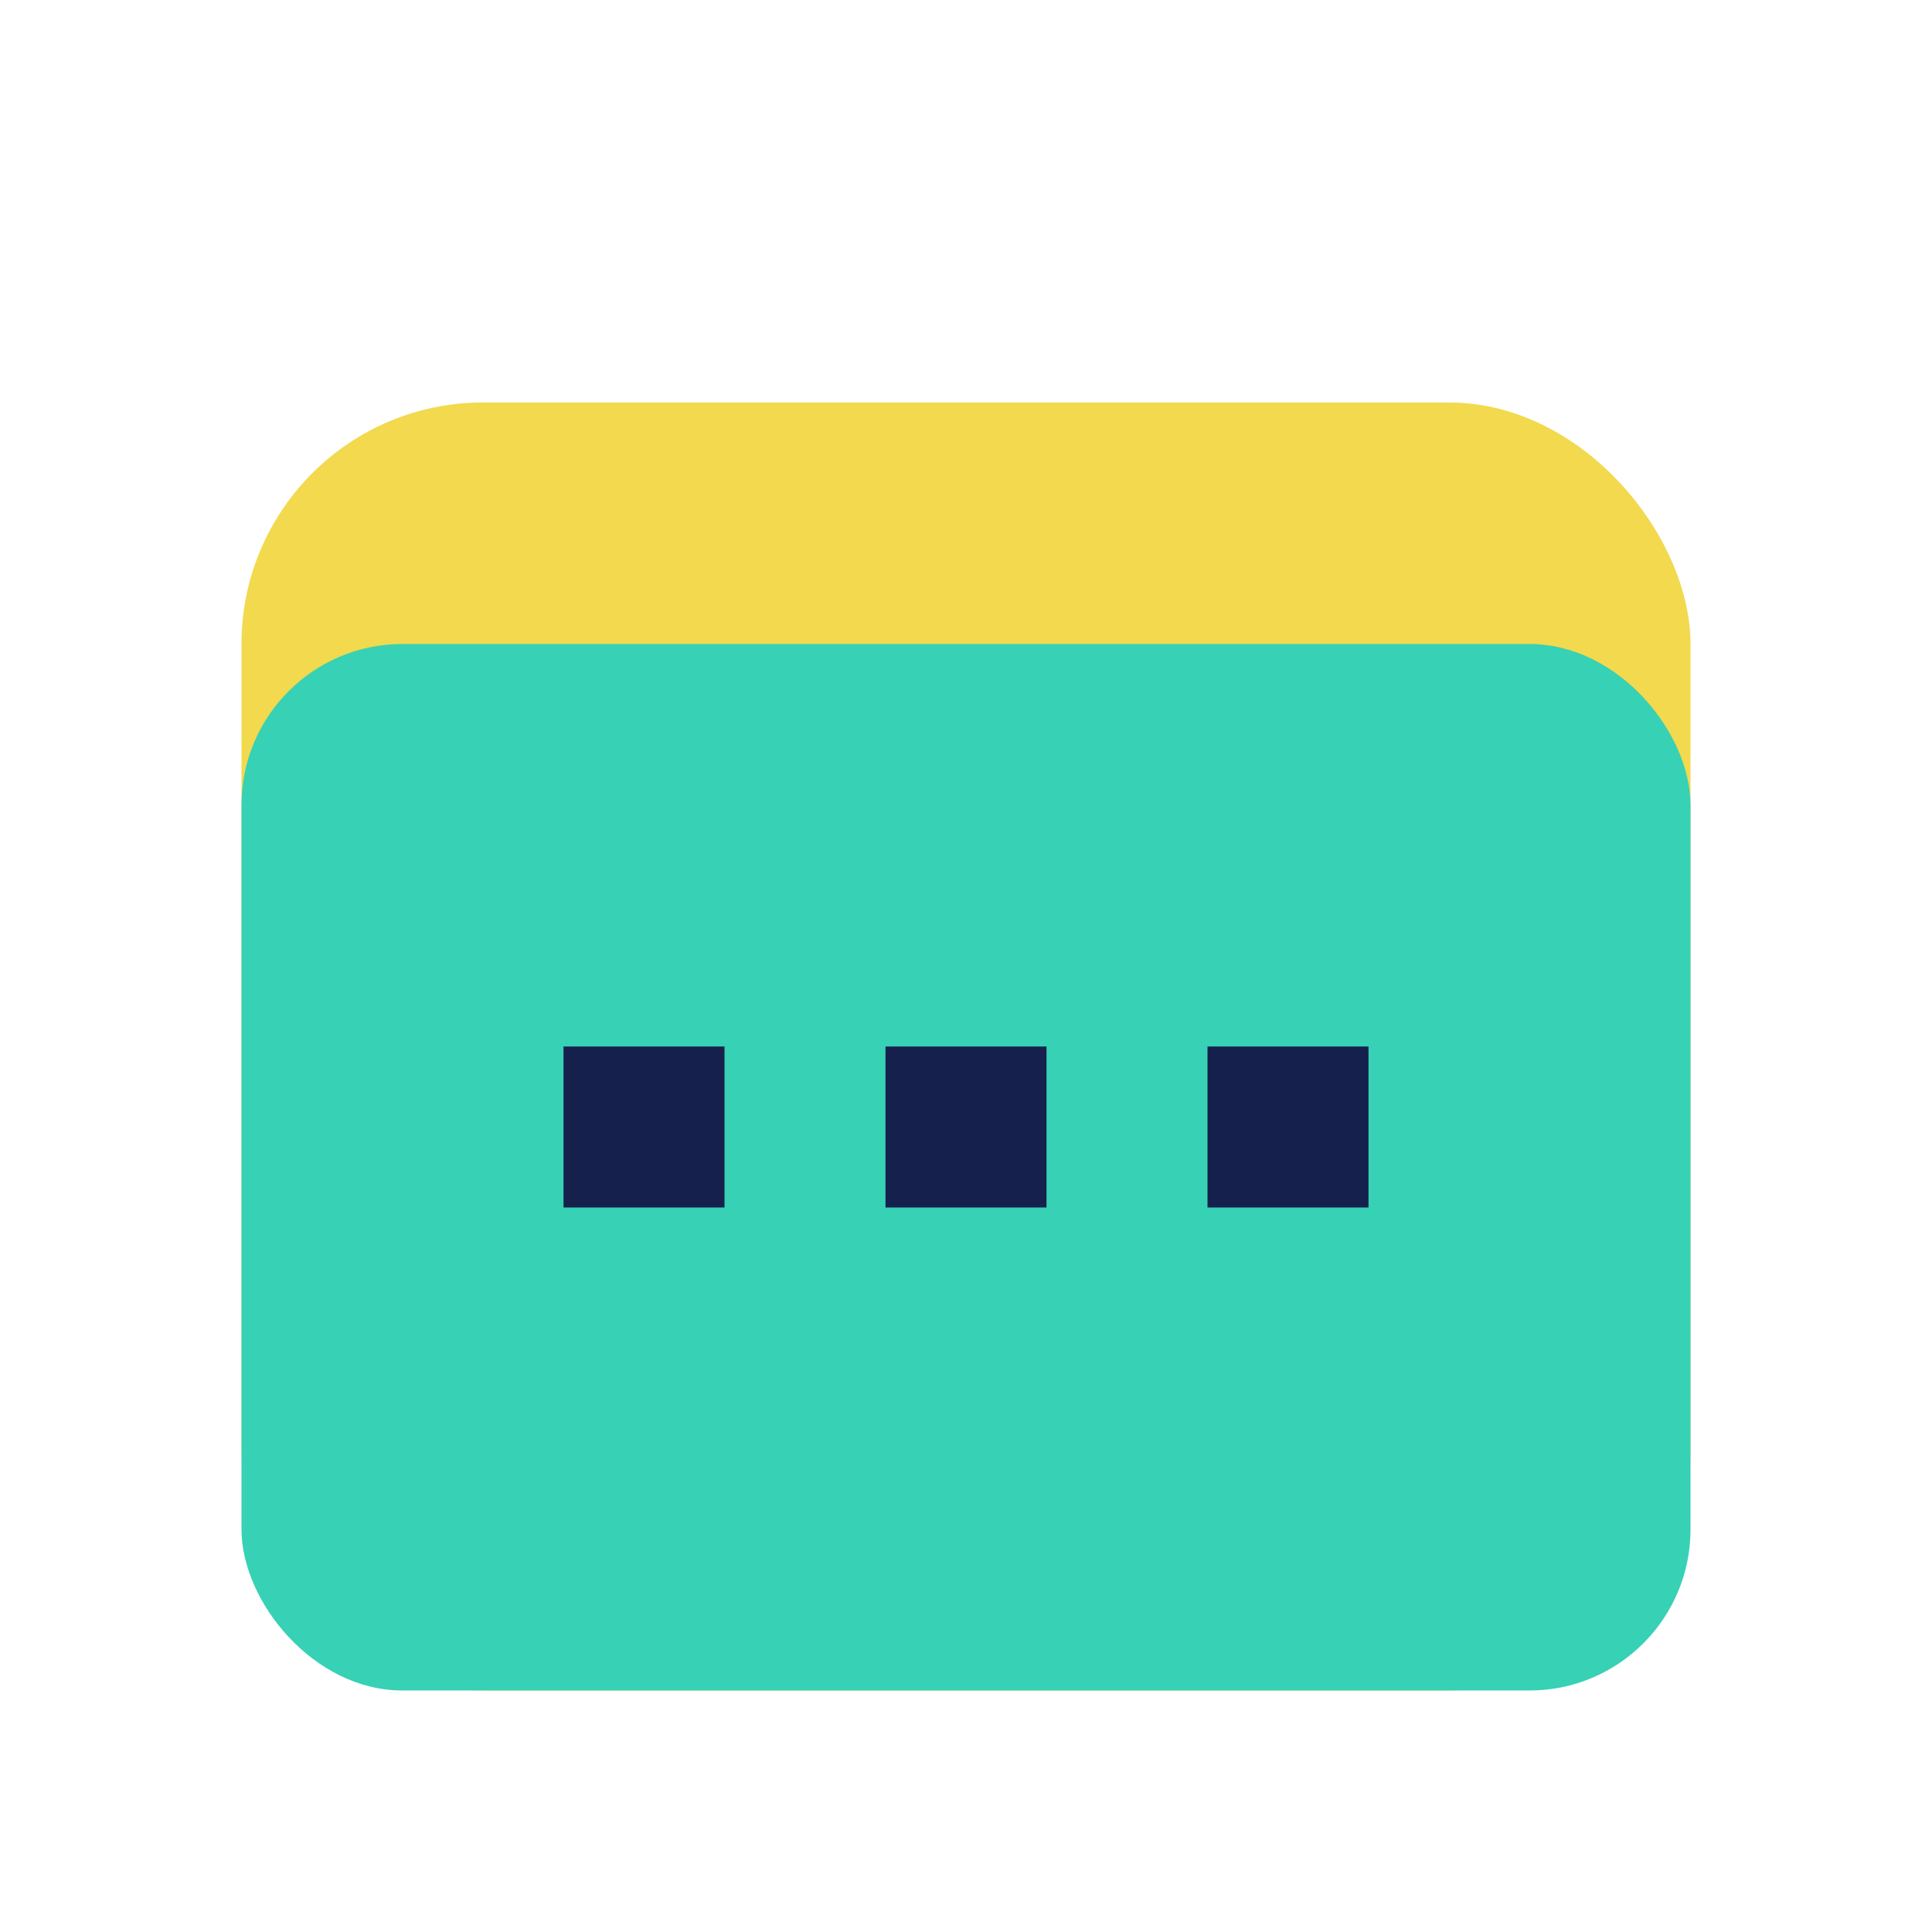 <?xml version="1.0" encoding="UTF-8"?>
<svg xmlns="http://www.w3.org/2000/svg" width="24" height="24" viewBox="0 0 24 24"><rect x="3" y="5" width="18" height="16" rx="3" fill="#F2D94E"/><rect x="3" y="8" width="18" height="13" rx="2" fill="#37D1B5"/><rect x="7" y="13" width="2" height="2" fill="#16204D"/><rect x="11" y="13" width="2" height="2" fill="#16204D"/><rect x="15" y="13" width="2" height="2" fill="#16204D"/></svg>